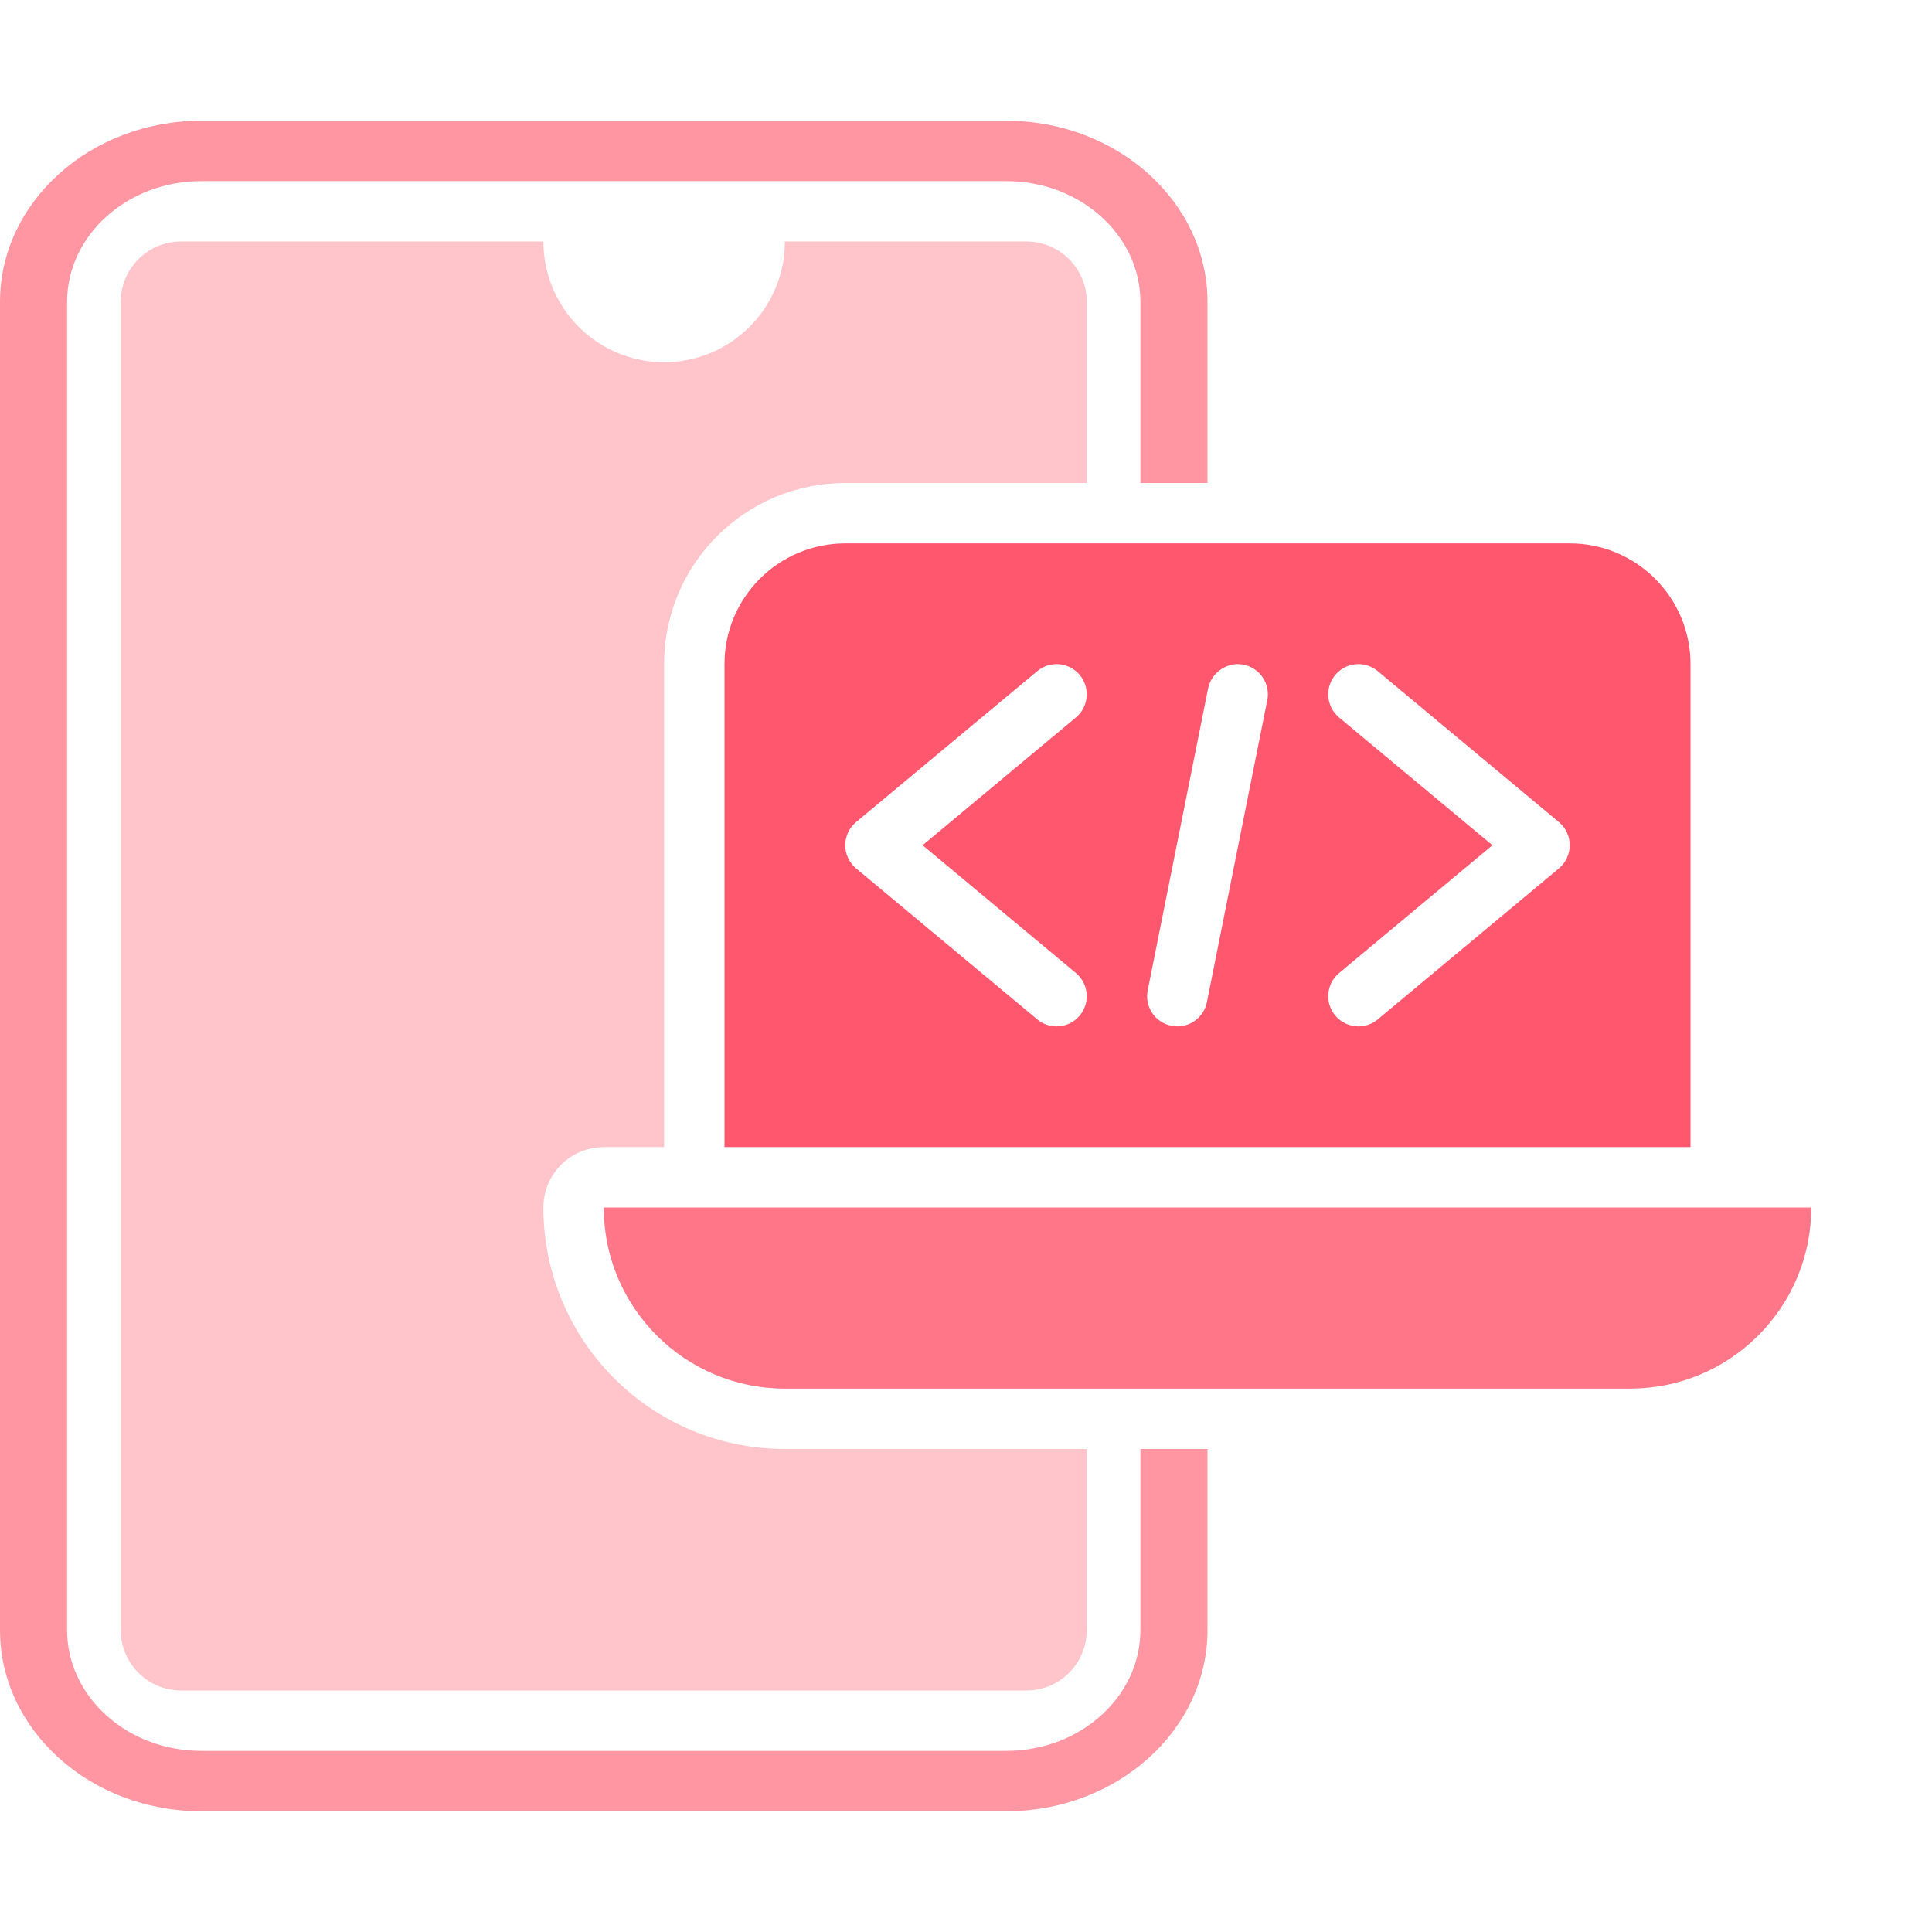 <svg width="70" height="70" viewBox="0 0 70 70" fill="none" xmlns="http://www.w3.org/2000/svg">
<path d="M28.438 52.5C23.605 52.5 19.688 48.583 19.688 43.75C19.688 42.542 20.667 41.562 21.875 41.562H24.062V24.062C24.062 20.438 27.001 17.5 30.625 17.5H39.375V10.938C39.375 9.729 38.396 8.75 37.188 8.75H28.438C28.438 11.166 26.479 13.125 24.062 13.125C21.646 13.125 19.688 11.166 19.688 8.75H6.562C5.354 8.75 4.375 9.729 4.375 10.938V59.062C4.375 60.271 5.354 61.25 6.562 61.25H37.188C38.396 61.25 39.375 60.271 39.375 59.062V52.5H28.438Z" fill="#FFC5CA"/>
<path d="M41.319 52.5V59.062C41.319 61.475 39.139 63.438 36.458 63.438H7.292C4.611 63.438 2.431 61.475 2.431 59.062V10.938C2.431 8.525 4.611 6.562 7.292 6.562H36.458C39.139 6.562 41.319 8.525 41.319 10.938V17.5H43.75V10.938C43.75 7.319 40.479 4.375 36.458 4.375H7.292C3.271 4.375 0 7.319 0 10.938V59.062C0 62.681 3.271 65.625 7.292 65.625H36.458C40.479 65.625 43.75 62.681 43.75 59.062V52.5H41.319Z" fill="#FF96A2"/>
<path d="M59.062 50.312H28.438C24.813 50.312 21.875 47.374 21.875 43.75L65.625 43.75C65.625 47.374 62.687 50.312 59.062 50.312Z" fill="#FF7688"/>
<path d="M56.875 19.688H30.625C28.209 19.688 26.25 21.646 26.25 24.062V41.562H61.25V24.062C61.25 21.646 59.291 19.688 56.875 19.688ZM38.982 35.254C39.446 35.641 39.507 36.331 39.122 36.794C38.905 37.053 38.594 37.188 38.28 37.188C38.033 37.188 37.786 37.104 37.581 36.933L31.018 31.465C30.769 31.257 30.625 30.95 30.625 30.625C30.625 30.3 30.769 29.993 31.018 29.785L37.581 24.317C38.047 23.928 38.736 23.992 39.122 24.456C39.507 24.919 39.446 25.609 38.982 25.996L33.428 30.625L38.982 35.254ZM43.729 36.307C43.624 36.829 43.169 37.188 42.659 37.188C42.586 37.188 42.514 37.181 42.443 37.166C41.849 37.049 41.465 36.472 41.584 35.88L43.772 24.943C43.891 24.347 44.496 23.962 45.058 24.084C45.652 24.201 46.036 24.778 45.916 25.37L43.729 36.307ZM56.482 31.465L49.919 36.934C49.714 37.105 49.466 37.188 49.22 37.188C48.906 37.188 48.595 37.053 48.378 36.795C47.992 36.331 48.054 35.641 48.518 35.255L54.072 30.625L48.518 25.996C48.054 25.61 47.992 24.92 48.378 24.456C48.764 23.992 49.453 23.928 49.919 24.317L56.482 29.786C56.731 29.993 56.875 30.301 56.875 30.625C56.875 30.95 56.731 31.258 56.482 31.465Z" fill="#FF576D"/>
</svg>
